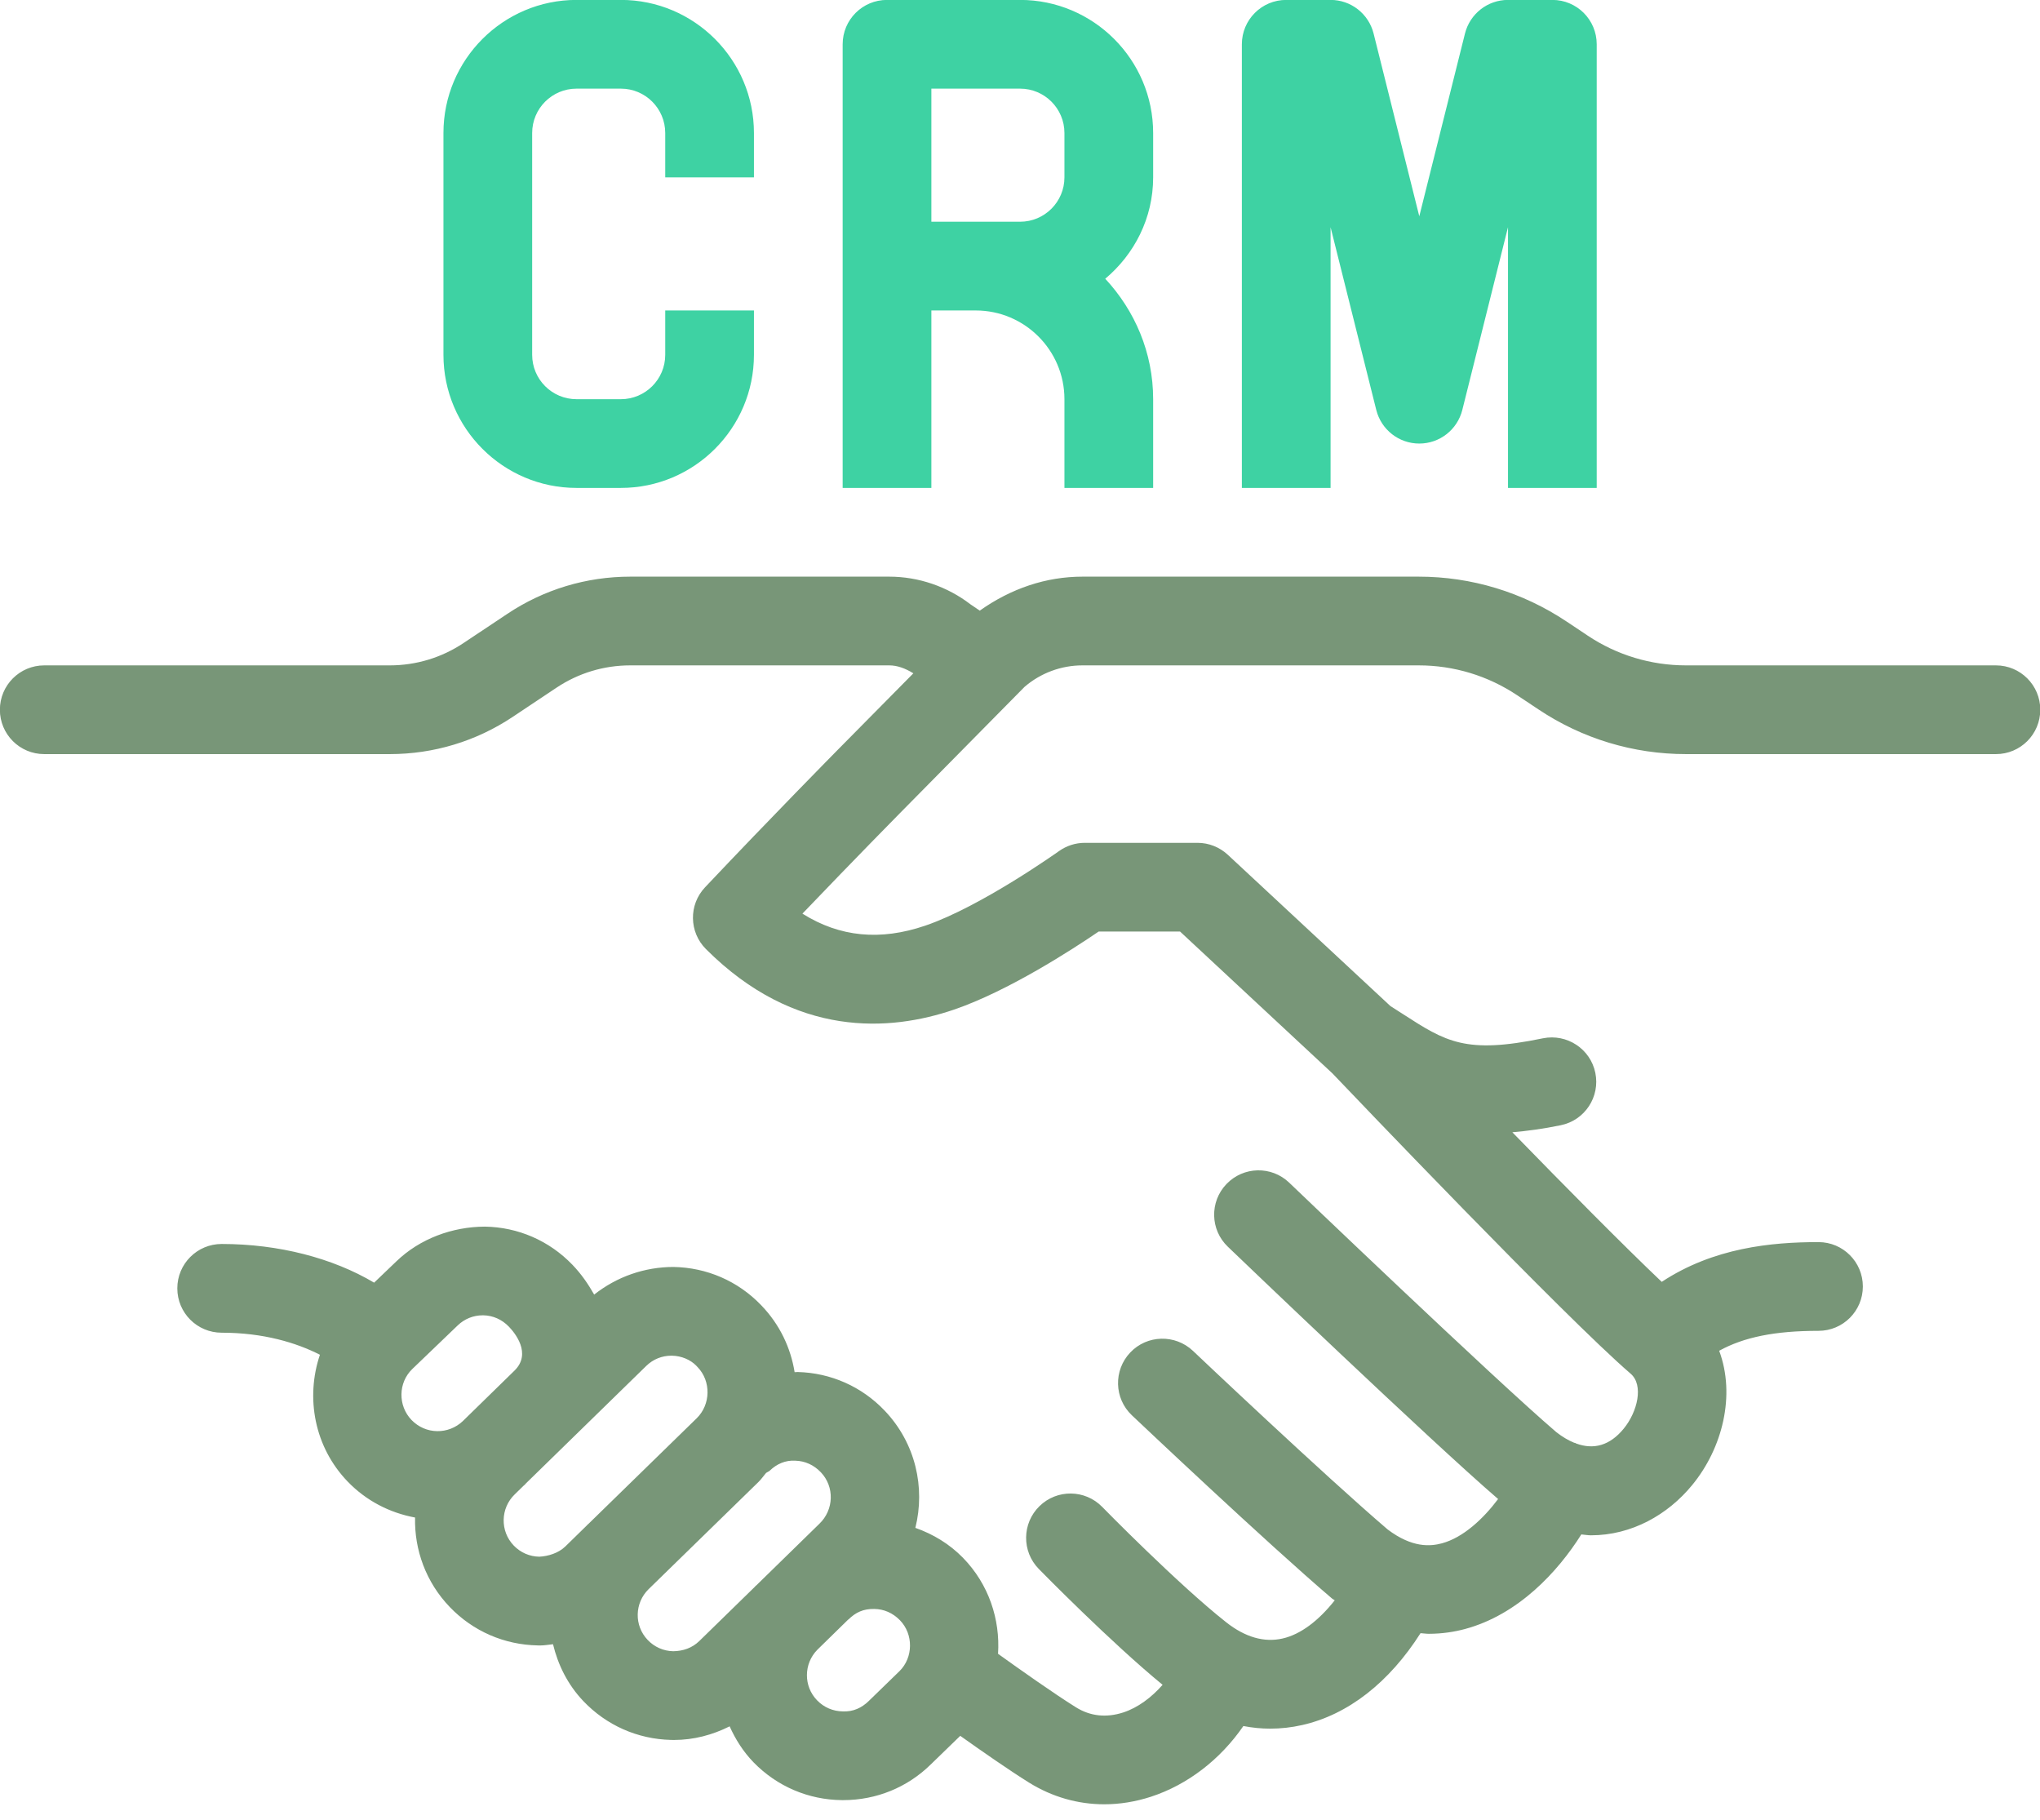 <?xml version="1.0" encoding="UTF-8" standalone="no"?>
<!DOCTYPE svg PUBLIC "-//W3C//DTD SVG 1.1//EN" "http://www.w3.org/Graphics/SVG/1.1/DTD/svg11.dtd">
<svg width="100%" height="100%" viewBox="0 0 74 66" version="1.1" xmlns="http://www.w3.org/2000/svg" xmlns:xlink="http://www.w3.org/1999/xlink" xml:space="preserve" xmlns:serif="http://www.serif.com/" style="fill-rule:evenodd;clip-rule:evenodd;stroke-linejoin:round;stroke-miterlimit:2;">
    <g transform="matrix(1,0,0,1,-1036.64,-1550.79)">
        <g transform="matrix(1,0,0,1,177,129.141)">
            <g transform="matrix(1.609,0,0,1.609,859.636,1415.21)">
                <g transform="matrix(1,0,0,1,19.588,19.328)">
                    <path d="M0,23.016C-0.156,23.169 -0.349,23.261 -0.584,23.25C-0.804,23.248 -1.01,23.16 -1.163,23.002C-1.474,22.684 -1.469,22.174 -1.157,21.859L-0.465,21.182C-0.461,21.178 -0.455,21.176 -0.451,21.172C-0.296,21.021 -0.124,20.936 0.124,20.941C0.34,20.943 0.542,21.03 0.703,21.195C1.011,21.51 1.005,22.037 0.693,22.343L0,23.016ZM-4.409,21.894C-4.63,21.889 -4.834,21.798 -4.985,21.638C-5.292,21.316 -5.28,20.806 -4.964,20.496L-2.486,18.079C-2.421,18.016 -2.373,17.943 -2.315,17.875C-2.288,17.855 -2.256,17.846 -2.231,17.823C-2.075,17.673 -1.877,17.584 -1.654,17.599C-1.438,17.605 -1.237,17.694 -1.078,17.862C-0.77,18.187 -0.782,18.704 -1.114,19.022L-2.535,20.41C-2.54,20.414 -2.546,20.417 -2.551,20.421C-2.557,20.427 -2.56,20.434 -2.566,20.44L-3.823,21.667C-3.981,21.819 -4.182,21.891 -4.409,21.894M-7.426,19.763C-7.646,19.76 -7.851,19.67 -8.003,19.512C-8.314,19.189 -8.306,18.672 -7.981,18.358L-7.779,18.161C-7.77,18.152 -7.759,18.146 -7.75,18.137C-7.746,18.133 -7.745,18.128 -7.742,18.124L-5.012,15.459C-4.86,15.312 -4.661,15.232 -4.45,15.232L-4.437,15.232C-4.22,15.236 -4.019,15.324 -3.889,15.457L-3.879,15.468C-3.872,15.475 -3.865,15.483 -3.858,15.49C-3.552,15.807 -3.561,16.334 -3.88,16.644L-6.328,19.032C-6.331,19.035 -6.335,19.036 -6.338,19.038C-6.345,19.045 -6.349,19.053 -6.356,19.059L-6.84,19.532C-6.998,19.685 -7.231,19.753 -7.426,19.763M-10.291,15.533L-9.267,14.55C-9.114,14.403 -8.915,14.322 -8.703,14.322L-8.689,14.322C-8.474,14.326 -8.271,14.413 -8.112,14.579C-7.982,14.714 -7.59,15.183 -7.989,15.571C-7.99,15.571 -7.99,15.572 -7.99,15.572L-9.155,16.71C-9.311,16.856 -9.516,16.936 -9.729,16.933C-9.949,16.93 -10.154,16.84 -10.307,16.682C-10.618,16.359 -10.609,15.841 -10.291,15.533M25.412,-0.328L18.426,-0.328C17.633,-0.328 16.866,-0.56 16.207,-1L15.727,-1.32C14.738,-1.979 13.587,-2.328 12.398,-2.328L4.817,-2.328C3.998,-2.328 3.208,-2.061 2.503,-1.562L2.295,-1.703C1.771,-2.106 1.121,-2.328 0.462,-2.328L-5.377,-2.328C-6.368,-2.328 -7.327,-2.038 -8.15,-1.488L-9.135,-0.832C-9.629,-0.502 -10.204,-0.328 -10.799,-0.328L-18.588,-0.328C-19.141,-0.328 -19.588,0.12 -19.588,0.672C-19.588,1.225 -19.141,1.672 -18.588,1.672L-10.799,1.672C-9.808,1.672 -8.849,1.382 -8.025,0.832L-7.041,0.176C-6.547,-0.154 -5.972,-0.328 -5.377,-0.328L0.462,-0.328C0.643,-0.328 0.823,-0.262 1.006,-0.149L-0.717,1.594C-0.717,1.594 -2.201,3.098 -3.689,4.673C-4.062,5.066 -4.053,5.684 -3.67,6.067C-1.653,8.083 0.483,7.923 1.923,7.431C3.139,7.016 4.591,6.076 5.183,5.672L7.019,5.672L10.454,8.869C10.863,9.298 15.69,14.358 17.177,15.638C17.475,15.894 17.333,16.497 17.019,16.879C16.71,17.255 16.346,17.359 15.945,17.21C15.939,17.207 15.935,17.202 15.93,17.2C15.921,17.196 15.912,17.198 15.904,17.195C15.773,17.141 15.64,17.064 15.502,16.956C14.1,15.757 9.525,11.376 9.479,11.332C9.081,10.95 8.448,10.963 8.065,11.363C7.683,11.761 7.696,12.394 8.096,12.776C8.283,12.957 12.67,17.156 14.189,18.463C13.856,18.908 13.401,19.333 12.921,19.462C12.664,19.53 12.256,19.569 11.7,19.15C10.297,17.952 7.337,15.151 7.308,15.122C6.907,14.745 6.274,14.759 5.894,15.162C5.515,15.563 5.531,16.196 5.933,16.576C6.056,16.692 8.959,19.439 10.447,20.708C10.467,20.723 10.486,20.732 10.506,20.746C10.145,21.202 9.741,21.514 9.33,21.607C8.915,21.702 8.485,21.578 8.057,21.24C6.975,20.387 5.279,18.658 5.263,18.64C4.876,18.245 4.243,18.238 3.849,18.624C3.454,19.01 3.447,19.644 3.833,20.038C3.902,20.109 5.454,21.69 6.625,22.651C6.374,22.937 6.068,23.166 5.741,23.273C5.357,23.398 4.996,23.36 4.67,23.157C4.174,22.847 3.414,22.31 2.915,21.952C2.965,21.179 2.71,20.388 2.124,19.787C1.819,19.475 1.451,19.254 1.051,19.113C1.278,18.206 1.057,17.205 0.362,16.474C-0.155,15.929 -0.854,15.619 -1.604,15.6C-1.627,15.599 -1.648,15.605 -1.671,15.604C-1.759,15.056 -2.006,14.529 -2.419,14.101L-2.429,14.09C-2.95,13.549 -3.651,13.245 -4.403,13.232C-5.054,13.233 -5.679,13.451 -6.19,13.855C-6.323,13.621 -6.478,13.392 -6.683,13.18C-7.204,12.64 -7.904,12.335 -8.654,12.323C-9.383,12.326 -10.116,12.59 -10.654,13.11L-11.151,13.586C-12.083,13.032 -13.302,12.714 -14.588,12.714C-15.141,12.714 -15.588,13.162 -15.588,13.714C-15.588,14.267 -15.141,14.714 -14.588,14.714C-13.647,14.714 -12.904,14.94 -12.373,15.211C-12.699,16.178 -12.501,17.288 -11.746,18.071C-11.332,18.5 -10.803,18.774 -10.228,18.88C-10.245,19.606 -9.985,20.338 -9.442,20.901C-8.919,21.444 -8.214,21.75 -7.459,21.763C-7.443,21.763 -7.427,21.764 -7.41,21.764C-7.311,21.764 -7.215,21.746 -7.118,21.736C-7.006,22.2 -6.788,22.645 -6.437,23.015C-5.916,23.563 -5.214,23.875 -4.458,23.893C-4.435,23.894 -4.411,23.894 -4.388,23.894C-3.946,23.894 -3.523,23.781 -3.136,23.587C-3.005,23.879 -2.831,24.157 -2.596,24.399C-2.068,24.94 -1.361,25.243 -0.605,25.25L-0.574,25.25C0.169,25.25 0.869,24.965 1.396,24.448L2.063,23.801C2.557,24.152 3.167,24.576 3.612,24.854C4.134,25.179 4.715,25.344 5.311,25.344C5.659,25.344 6.012,25.287 6.361,25.174C7.195,24.902 7.93,24.329 8.446,23.58C8.645,23.618 8.846,23.639 9.048,23.639C9.288,23.639 9.529,23.613 9.771,23.558C10.807,23.325 11.735,22.595 12.44,21.487C12.501,21.49 12.566,21.501 12.625,21.501C12.933,21.501 13.207,21.456 13.439,21.394C14.648,21.07 15.541,20.094 16.065,19.261C16.137,19.267 16.211,19.281 16.281,19.281C17.202,19.281 18.016,18.816 18.563,18.15C19.249,17.317 19.546,16.123 19.173,15.121C19.731,14.814 20.428,14.672 21.412,14.672C21.965,14.672 22.412,14.225 22.412,13.672C22.412,13.12 21.965,12.672 21.412,12.672C20.349,12.672 19.046,12.798 17.878,13.568C17.006,12.74 15.693,11.411 14.51,10.196C14.843,10.167 15.197,10.121 15.603,10.037C16.144,9.926 16.492,9.398 16.381,8.857C16.27,8.316 15.74,7.969 15.2,8.078C13.454,8.44 13.008,8.155 12.039,7.529L11.762,7.352L8.094,3.94C7.908,3.768 7.665,3.672 7.412,3.672L4.87,3.672C4.661,3.672 4.458,3.738 4.288,3.859C4.271,3.871 2.533,5.109 1.276,5.538C0.263,5.884 -0.652,5.798 -1.495,5.268C-0.309,4.029 0.704,3.002 0.706,3L3.512,0.157C3.875,-0.156 4.339,-0.328 4.817,-0.328L12.398,-0.328C13.191,-0.328 13.958,-0.095 14.617,0.344L15.098,0.664C16.086,1.324 17.237,1.672 18.426,1.672L25.412,1.672C25.965,1.672 26.412,1.225 26.412,0.672C26.412,0.12 25.965,-0.328 25.412,-0.328" style="fill:rgb(120,150,120);fill-rule:nonzero;"/>
                </g>
                <g transform="matrix(1,0,0,1,35,15)">
                    <path d="M0,-11L-1,-11C-1.459,-11 -1.858,-10.688 -1.97,-10.242L-3,-6.123L-4.03,-10.242C-4.142,-10.688 -4.541,-11 -5,-11L-6,-11C-6.553,-11 -7,-10.553 -7,-10L-7,0L-5,0L-5,-5.877L-3.97,-1.758C-3.858,-1.312 -3.459,-1 -3,-1C-2.541,-1 -2.142,-1.312 -2.03,-1.758L-1,-5.877L-1,0L1,0L1,-10C1,-10.553 0.553,-11 0,-11M-11,-7C-11,-6.448 -11.448,-6 -12,-6L-14,-6L-14,-9L-12,-9C-11.448,-9 -11,-8.552 -11,-8L-11,-7ZM-12,-11L-15,-11C-15.553,-11 -16,-10.553 -16,-10L-16,0L-14,0L-14,-4L-13,-4C-11.897,-4 -11,-3.103 -11,-2L-11,0L-9,0L-9,-2C-9,-3.051 -9.415,-4 -10.08,-4.715C-9.425,-5.265 -9,-6.08 -9,-7L-9,-8C-9,-9.654 -10.346,-11 -12,-11M-21,-11L-22,-11C-23.654,-11 -25,-9.654 -25,-8L-25,-3C-25,-1.346 -23.654,0 -22,0L-21,0C-19.346,0 -18,-1.346 -18,-3L-18,-4L-20,-4L-20,-3C-20,-2.448 -20.448,-2 -21,-2L-22,-2C-22.552,-2 -23,-2.448 -23,-3L-23,-8C-23,-8.552 -22.552,-9 -22,-9L-21,-9C-20.448,-9 -20,-8.552 -20,-8L-20,-7L-18,-7L-18,-8C-18,-9.654 -19.346,-11 -21,-11" style="fill:rgb(62,210,163);fill-rule:nonzero;"/>
                </g>
            </g>
        </g>
    </g>
</svg>
